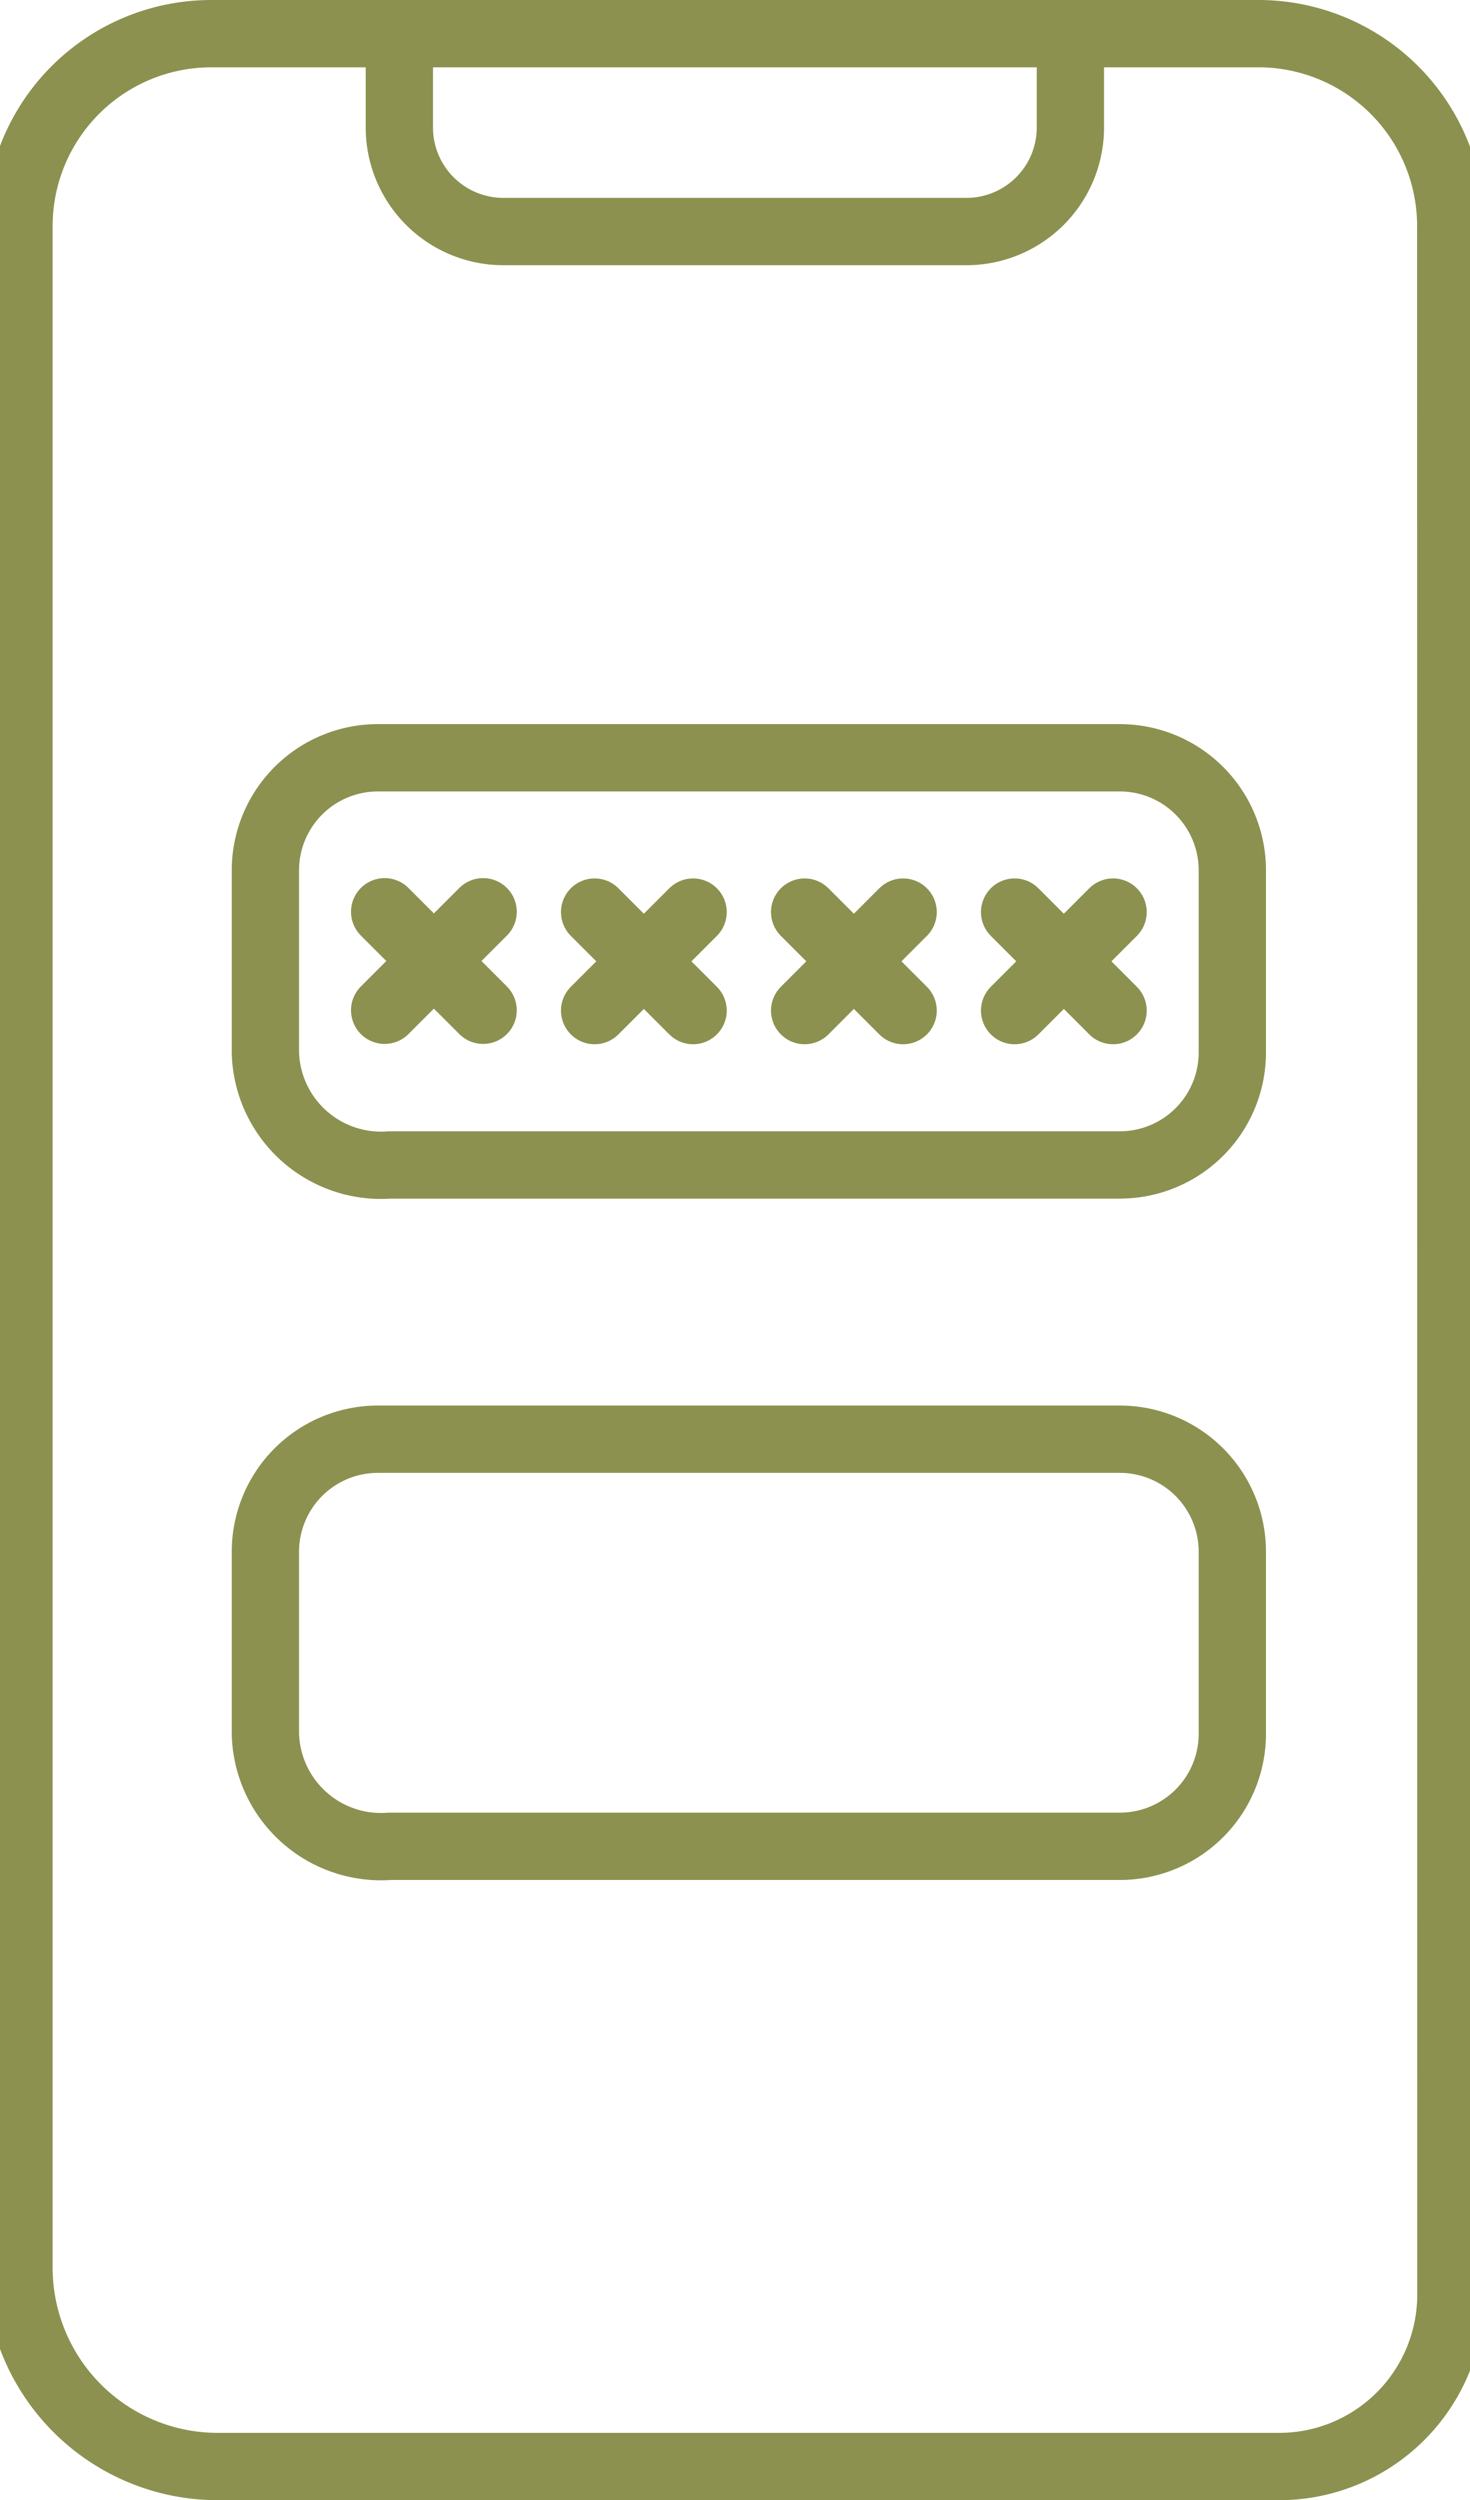 <svg preserveAspectRatio="xMidYMid slice" xmlns="http://www.w3.org/2000/svg" width="40px" height="68px" viewBox="0 0 23.568 39.289">
  <g id="Gruppe_5547" data-name="Gruppe 5547" transform="translate(-1672.578 -637.474)">
    <g id="Gruppe_5545" data-name="Gruppe 5545">
      <path id="Pfad_3591" data-name="Pfad 3591" d="M1695.617,673.537a2.7,2.7,0,0,1-2.7,2.7h-16.687a3.125,3.125,0,0,1-3.125-3.124V641.027a3.024,3.024,0,0,1,3.024-3.024h16.461a3.024,3.024,0,0,1,3.025,3.024Z" fill="none" stroke="#8c914f" stroke-linecap="round" stroke-miterlimit="10" stroke-width="1.058"/>
      <path id="Pfad_3592" data-name="Pfad 3592" d="M1679.085,638v1.477a1.636,1.636,0,0,0,1.636,1.636H1688a1.635,1.635,0,0,0,1.635-1.636V638" fill="none" stroke="#8c914f" stroke-linecap="round" stroke-miterlimit="10" stroke-width="1.058"/>
    </g>
    <g id="Gruppe_5546" data-name="Gruppe 5546">
      <line id="Linie_943" data-name="Linie 943" x1="1.548" y2="1.548" transform="translate(1678.854 651.803)" fill="none" stroke="#8c914f" stroke-linecap="round" stroke-linejoin="round" stroke-width="1.058"/>
      <line id="Linie_944" data-name="Linie 944" x2="1.548" y2="1.548" transform="translate(1678.854 651.803)" fill="none" stroke="#8c914f" stroke-linecap="round" stroke-linejoin="round" stroke-width="1.058"/>
      <line id="Linie_945" data-name="Linie 945" x1="1.548" y2="1.548" transform="translate(1682.155 651.808)" fill="none" stroke="#8c914f" stroke-linecap="round" stroke-linejoin="round" stroke-width="1.058"/>
      <line id="Linie_946" data-name="Linie 946" x2="1.548" y2="1.548" transform="translate(1682.155 651.808)" fill="none" stroke="#8c914f" stroke-linecap="round" stroke-linejoin="round" stroke-width="1.058"/>
      <line id="Linie_947" data-name="Linie 947" x1="1.548" y2="1.548" transform="translate(1685.457 651.808)" fill="none" stroke="#8c914f" stroke-linecap="round" stroke-linejoin="round" stroke-width="1.058"/>
      <line id="Linie_948" data-name="Linie 948" x2="1.548" y2="1.548" transform="translate(1685.457 651.808)" fill="none" stroke="#8c914f" stroke-linecap="round" stroke-linejoin="round" stroke-width="1.058"/>
      <line id="Linie_949" data-name="Linie 949" x1="1.548" y2="1.548" transform="translate(1688.758 651.808)" fill="none" stroke="#8c914f" stroke-linecap="round" stroke-linejoin="round" stroke-width="1.058"/>
      <line id="Linie_950" data-name="Linie 950" x2="1.548" y2="1.548" transform="translate(1688.758 651.808)" fill="none" stroke="#8c914f" stroke-linecap="round" stroke-linejoin="round" stroke-width="1.058"/>
      <path id="Pfad_3593" data-name="Pfad 3593" d="M1689.023,655.782h-10.088a1.819,1.819,0,0,1-1.956-1.77v-2.859a1.769,1.769,0,0,1,1.769-1.77h11.664a1.769,1.769,0,0,1,1.769,1.77v2.859a1.769,1.769,0,0,1-1.769,1.77h-1.389" fill="none" stroke="#8c914f" stroke-linecap="round" stroke-miterlimit="10" stroke-width="1.058"/>
    </g>
    <path id="Pfad_3594" data-name="Pfad 3594" d="M1689.023,666.49h-10.088a1.819,1.819,0,0,1-1.956-1.769v-2.86a1.769,1.769,0,0,1,1.769-1.769h11.664a1.769,1.769,0,0,1,1.769,1.769v2.86a1.769,1.769,0,0,1-1.769,1.769h-1.389" fill="none" stroke="#8c914f" stroke-linecap="round" stroke-miterlimit="10" stroke-width="1.058"/>
  </g>
</svg>
